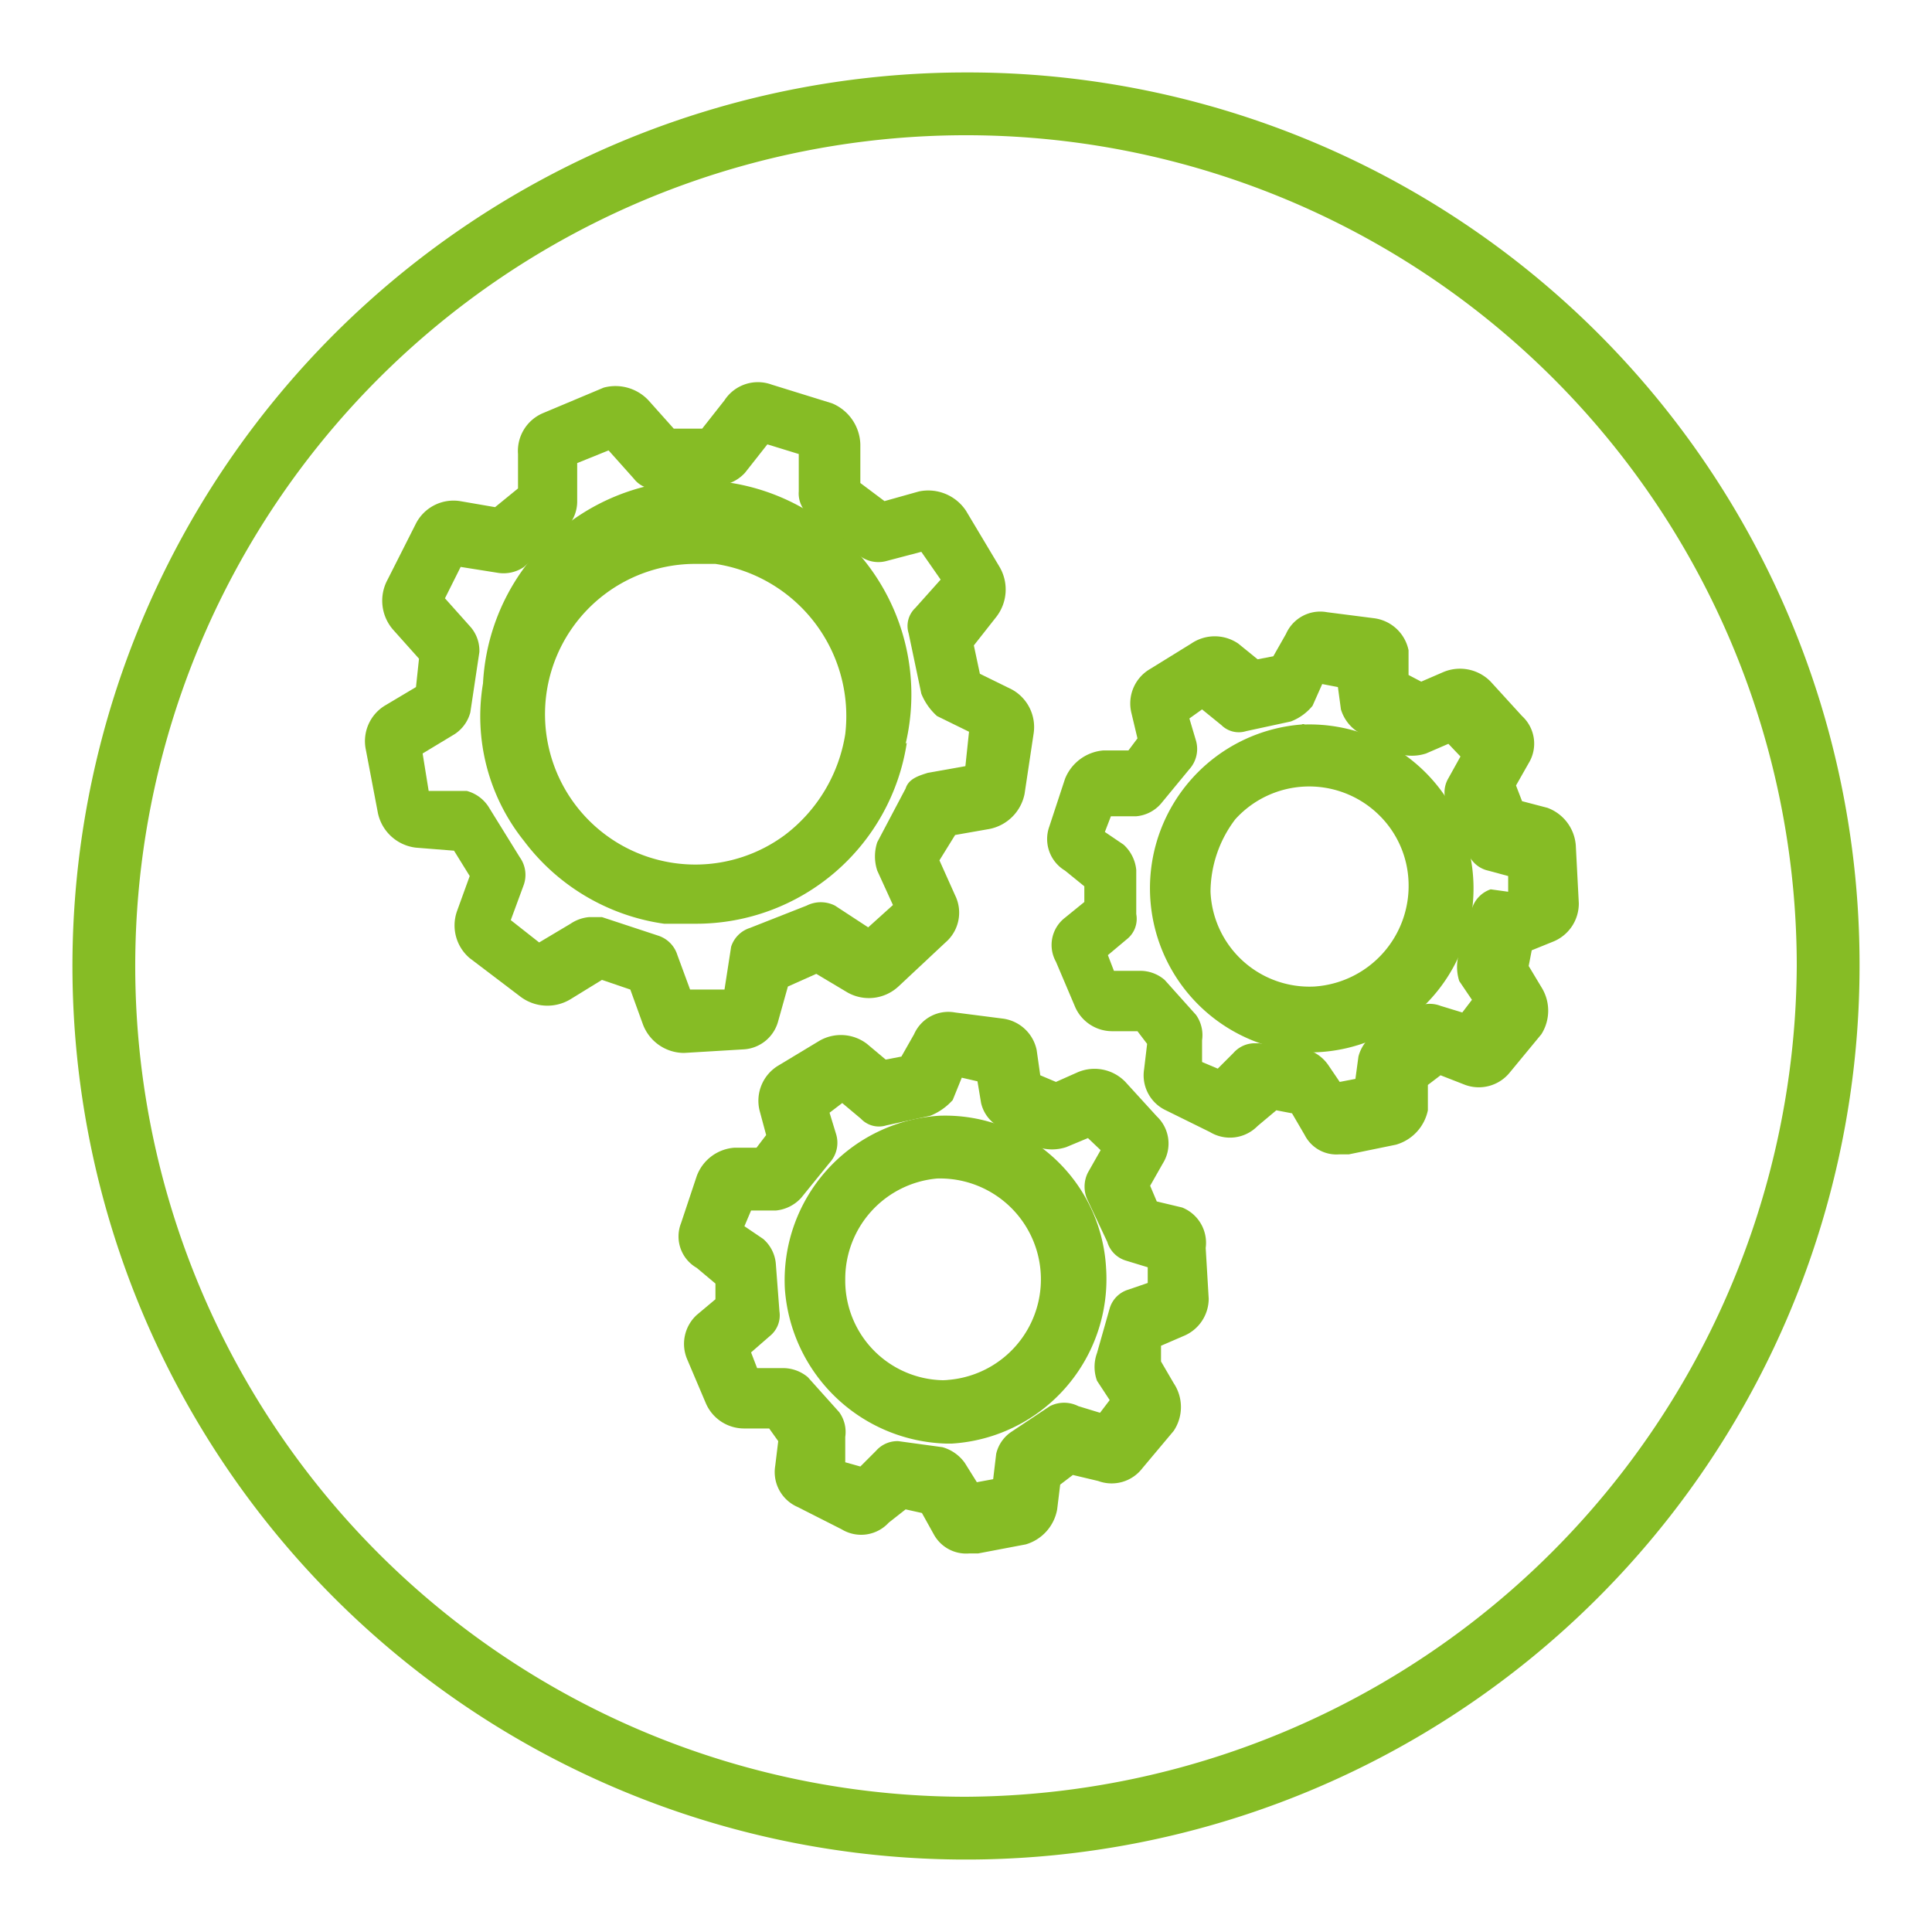 <svg xmlns="http://www.w3.org/2000/svg" viewBox="0 0 32 32"><defs><style>.a{fill:#86bc25;}</style></defs><path class="a" d="M16,1.2A14.8,14.8,0,1,0,30.8,16h0A14.77,14.77,0,0,0,16,1.2Zm0,28.56A13.76,13.76,0,1,1,29.76,16h0A13.84,13.84,0,0,1,16,29.76Z"/><path class="a" d="M26.1,14a.72.72,0,0,0-.47-.62l-.42-.11-.1-.26.21-.37a.62.62,0,0,0-.11-.78l-.52-.57a.71.71,0,0,0-.78-.16l-.37.16-.21-.11,0-.41a.67.67,0,0,0-.57-.53l-.78-.1a.62.62,0,0,0-.68.36l-.21.37-.26.05-.32-.26a.69.69,0,0,0-.78,0l-.68.42a.66.66,0,0,0-.31.73l.1.42-.15.2h-.42a.75.75,0,0,0-.63.47l-.26.79a.61.61,0,0,0,.26.73l.32.26v.26l-.32.26a.57.57,0,0,0-.15.73l.31.73a.67.67,0,0,0,.63.42h.41l.16.21-.05.42a.64.64,0,0,0,.36.68l.73.36a.64.64,0,0,0,.79-.1l.31-.26.26.05.21.36a.59.59,0,0,0,.57.32h.16l.78-.16a.75.75,0,0,0,.53-.57l0-.42.21-.16.41.16a.66.66,0,0,0,.74-.21l.52-.63a.73.73,0,0,0,0-.78L25.32,16l.05-.26.37-.15a.68.68,0,0,0,.41-.63Zm-1.41.73a.49.49,0,0,0-.31.32l-.21.73a.77.77,0,0,0,0,.47l.21.31-.16.21-.36-.11a.5.5,0,0,0-.47.06l-.63.41a.64.64,0,0,0-.26.37l-.05.37-.26.05L22,17.64a.65.65,0,0,0-.37-.26l-.78-.1h-.05a.47.47,0,0,0-.37.16l-.26.26-.26-.11,0-.36a.58.58,0,0,0-.1-.42l-.52-.58a.62.62,0,0,0-.42-.15h-.42l-.1-.26.31-.26a.43.43,0,0,0,.16-.42v-.73a.65.65,0,0,0-.21-.42l-.31-.21.1-.26h.42a.61.61,0,0,0,.41-.21l.47-.57a.5.5,0,0,0,.11-.47l-.11-.37.21-.15.32.26a.41.41,0,0,0,.41.1l.74-.16a.86.86,0,0,0,.36-.26l.16-.36.26.05.05.37a.68.68,0,0,0,.26.36l.68.37a.76.76,0,0,0,.47,0l.37-.16.2.21-.2.36a.46.46,0,0,0,0,.47l.31.73a.47.47,0,0,0,.31.32l.37.1v.26Z"/><path class="a" d="M21.56,12h0a2.72,2.72,0,0,0,.1,5.43h.11A2.69,2.69,0,1,0,21.61,12,.05.05,0,0,0,21.56,12Zm.21,4.34a1.64,1.64,0,0,1-1.72-1.57,2,2,0,0,1,.41-1.2,1.65,1.65,0,0,1,2.35-.1,1.63,1.63,0,0,1,.52,1.14,1.67,1.67,0,0,1-1.56,1.73Z"/><path class="a" d="M19.58,20l-.42-.1-.11-.26.21-.37a.62.62,0,0,0-.1-.78l-.52-.57a.71.71,0,0,0-.79-.16l-.36.16-.26-.11-.06-.42a.66.66,0,0,0-.57-.52l-.78-.1a.62.62,0,0,0-.68.36l-.21.37-.26.05-.31-.26a.71.71,0,0,0-.79-.05l-.68.41a.68.68,0,0,0-.31.74l.11.41-.16.21h-.37a.72.72,0,0,0-.62.47l-.26.78a.6.6,0,0,0,.26.74l.31.26v.26l-.31.26a.65.65,0,0,0-.16.73l.31.73a.69.69,0,0,0,.63.42h.42l.15.21-.05.41a.63.63,0,0,0,.37.68l.73.37a.62.62,0,0,0,.78-.11L15,25l.27.06.2.36a.61.61,0,0,0,.58.31h.15l.79-.15a.74.74,0,0,0,.52-.58l.05-.41.21-.16.42.1a.64.64,0,0,0,.73-.21l.52-.62a.71.71,0,0,0,0-.79l-.21-.36,0-.26.37-.16a.67.67,0,0,0,.42-.62l-.05-.84A.63.63,0,0,0,19.58,20Zm-.89,1.36a.46.46,0,0,0-.31.31l-.21.74a.67.67,0,0,0,0,.46l.21.32-.16.21-.36-.11a.52.52,0,0,0-.47,0l-.63.42a.6.6,0,0,0-.26.37l-.05.42-.27.05-.2-.32a.68.68,0,0,0-.37-.26l-.73-.1h0a.47.47,0,0,0-.37.16l-.26.26L14,24.22l0-.42a.56.56,0,0,0-.1-.41l-.52-.58a.64.64,0,0,0-.42-.15h-.42l-.1-.26.31-.27a.44.44,0,0,0,.16-.41l-.06-.79a.61.61,0,0,0-.21-.41l-.31-.21.11-.26h.41a.65.65,0,0,0,.42-.21l.47-.58a.49.49,0,0,0,.11-.47l-.11-.36.21-.16.31.26a.41.41,0,0,0,.42.11l.73-.16a1,1,0,0,0,.37-.26l.15-.37.26.06.06.36a.6.6,0,0,0,.26.37l.68.36a.75.75,0,0,0,.47,0l.36-.15.21.2-.21.37a.52.52,0,0,0,0,.47l.32.68a.46.46,0,0,0,.31.31l.36.11v.26Z"/><path class="a" d="M15.56,18.48A2.73,2.73,0,0,0,13,21.35a2.76,2.76,0,0,0,2.66,2.56h.11A2.73,2.73,0,0,0,18.32,21,2.67,2.67,0,0,0,15.56,18.48Zm.15,4.38A1.65,1.65,0,0,1,14,21.19a1.67,1.67,0,0,1,1.52-1.67h0a1.67,1.67,0,0,1,.1,3.34Z"/><path class="a" d="M12.89,16.91l.16-.57.47-.21.52.31a.72.72,0,0,0,.84-.1l.78-.73a.65.65,0,0,0,.16-.78l-.26-.58.26-.42.57-.1a.74.74,0,0,0,.58-.58l.15-1a.71.71,0,0,0-.36-.73l-.53-.26-.1-.47.37-.47a.74.74,0,0,0,.05-.84L16,8.46a.75.75,0,0,0-.78-.32l-.57.16L14.25,8V7.36a.76.76,0,0,0-.47-.68l-1-.31a.66.66,0,0,0-.78.26l-.37.47h-.47l-.42-.47A.75.75,0,0,0,10,6.42L9,6.84a.68.68,0,0,0-.42.68v.57L8.2,8.4l-.58-.1a.7.7,0,0,0-.73.37l-.47.93a.73.73,0,0,0,.1.84l.42.47-.05.47-.52.31a.69.69,0,0,0-.31.73l.2,1.05a.73.73,0,0,0,.63.57l.63.05.26.42-.21.58a.71.71,0,0,0,.21.78l.83.63a.74.74,0,0,0,.84.05l.52-.32.47.16.21.58a.73.73,0,0,0,.68.47h0l1-.06A.63.63,0,0,0,12.89,16.91ZM12,16.39h-.57l-.21-.57a.49.49,0,0,0-.31-.32l-.94-.31H9.76a.65.65,0,0,0-.31.11l-.52.31-.47-.37.21-.57a.5.5,0,0,0-.06-.47l-.52-.84a.62.62,0,0,0-.36-.26l-.63,0L7,12.48l.53-.32a.62.62,0,0,0,.26-.36l.15-1a.6.6,0,0,0-.15-.42l-.42-.47.26-.52.63.1a.6.6,0,0,0,.42-.1l.73-.68a.62.62,0,0,0,.15-.42V7.67l.52-.21.42.47a.43.43,0,0,0,.42.16l1-.05a.65.65,0,0,0,.42-.21l.37-.47.52.16v.62a.46.46,0,0,0,.21.42l.78.63a.51.51,0,0,0,.47.1l.57-.15.32.46-.42.47a.41.41,0,0,0-.11.42l.21,1a1,1,0,0,0,.26.37l.53.26-.06.57-.62.11c-.16.05-.32.1-.37.26l-.47.89a.75.75,0,0,0,0,.47l.26.57-.41.37L13.83,15a.52.52,0,0,0-.47,0l-.94.37a.48.48,0,0,0-.31.31Z"/><path class="a" d="M15,12.32a3.55,3.55,0,1,0-7-1,3.3,3.3,0,0,0,.68,2.61A3.52,3.52,0,0,0,11,15.3c.16,0,.37,0,.53,0a3.53,3.53,0,0,0,3.49-3Zm-2,1.51a2.49,2.49,0,1,1-1.52-4.49h.37A2.55,2.55,0,0,1,14,12.16,2.61,2.61,0,0,1,13,13.83Z"/></svg>